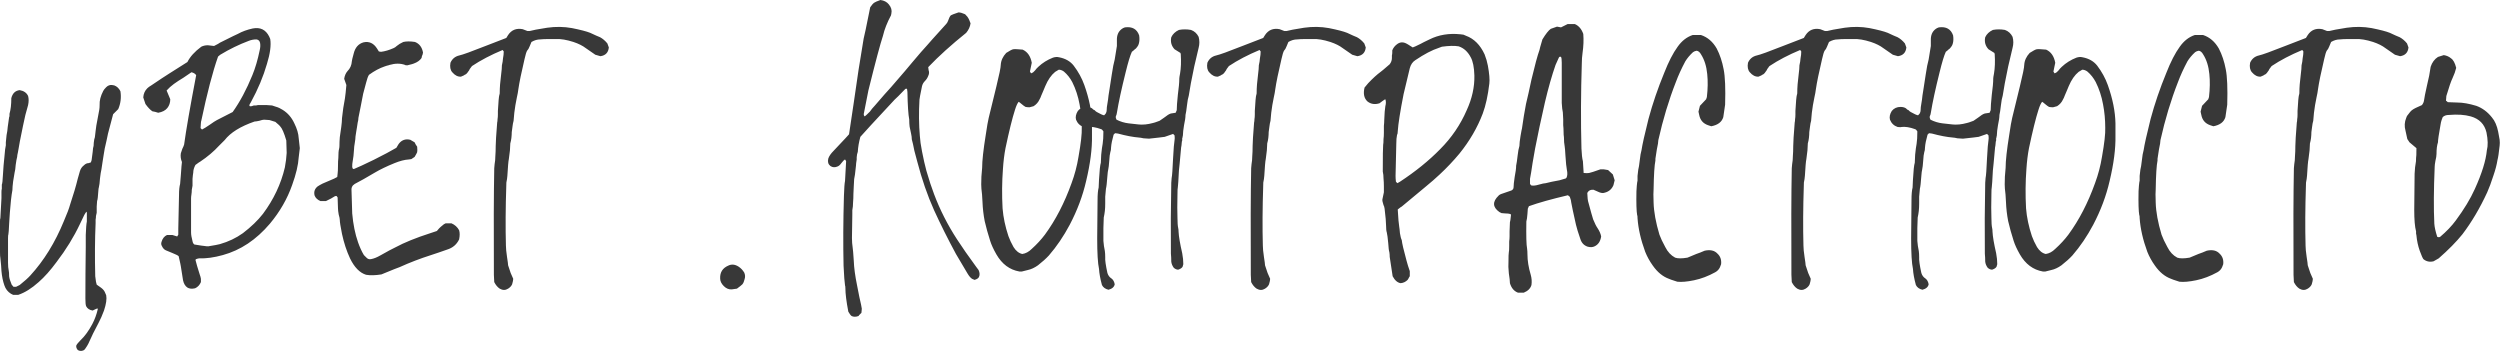 <?xml version="1.0" encoding="UTF-8"?> <svg xmlns="http://www.w3.org/2000/svg" width="1097" height="155" viewBox="0 0 1097 155" fill="none"> <path d="M52.842 40.032C53.269 42.807 52.948 45.422 51.881 47.878C51.561 48.198 50.813 48.945 49.639 50.119C49.426 50.76 48.678 53.589 47.397 58.606C47.184 59.46 46.97 60.474 46.757 61.648C46.543 62.716 46.276 63.89 45.956 65.171C45.743 66.346 45.583 67.306 45.476 68.054C45.369 68.694 45.209 69.708 44.995 71.096C44.782 72.484 44.622 73.551 44.515 74.299C44.301 75.153 44.088 76.487 43.874 78.302C43.768 80.01 43.608 81.291 43.394 82.145C43.287 82.251 43.181 83.105 43.074 84.707C42.967 86.308 42.86 87.322 42.754 87.749C42.647 87.963 42.593 88.176 42.593 88.39C42.593 88.603 42.54 89.35 42.433 90.631C42.433 91.806 42.433 92.713 42.433 93.353C42.327 93.674 42.22 94.154 42.113 94.795C42.113 95.328 42.06 95.862 41.953 96.396C41.953 96.93 41.953 97.41 41.953 97.837C41.633 105.096 41.579 112.889 41.793 121.215C41.9 121.963 42.006 122.763 42.113 123.617C42.113 123.617 42.22 124.044 42.433 124.898C44.035 125.966 44.995 126.713 45.316 127.14C45.743 127.567 46.17 128.368 46.597 129.542C46.917 131.143 46.597 133.385 45.636 136.267C44.889 138.296 44.088 140.11 43.234 141.712C42.7 142.779 41.9 144.327 40.832 146.355C39.871 148.383 39.178 149.878 38.751 150.839C38.43 151.479 38.003 152.173 37.469 152.92C37.149 153.454 36.722 153.774 36.188 153.881C35.441 154.095 34.747 153.988 34.107 153.561C33.573 152.92 33.36 152.28 33.466 151.639C33.68 151.106 34.32 150.305 35.388 149.237C37.203 147.529 38.911 145.181 40.512 142.192C41.579 140.164 42.38 137.975 42.914 135.627C42.914 135.627 42.86 135.52 42.754 135.306C42.54 135.413 42.166 135.573 41.633 135.787C41.206 136 40.886 136.16 40.672 136.267C39.284 136.054 38.324 135.413 37.79 134.346C37.576 133.812 37.469 132.691 37.469 130.983C37.469 124.044 37.523 116.518 37.63 108.405C37.63 106.377 37.63 104.616 37.63 103.121C37.736 100.132 37.897 98.157 38.11 97.197C38.11 96.876 38.11 95.595 38.11 93.353C38.11 93.353 38.057 93.193 37.95 92.873C37.736 93.087 37.416 93.567 36.989 94.314C36.669 94.955 36.028 96.289 35.068 98.317C32.399 103.975 28.983 109.526 24.82 114.97C22.151 118.6 19.535 121.536 16.973 123.777C13.878 126.553 10.889 128.421 8.006 129.382H5.765C5.124 129.062 4.804 128.901 4.804 128.901C3.416 128.047 2.455 126.82 1.922 125.219C1.281 123.404 0.854 121.322 0.641 118.974C0.641 118.547 0.587 117.693 0.48 116.412C0.374 115.024 0.267 113.956 0.16 113.209C0.053 112.782 1.19304e-07 111.928 1.19304e-07 110.647C1.19304e-07 107.978 1.19304e-07 103.441 1.19304e-07 97.036C1.19304e-07 96.289 0.053 95.862 0.16 95.755C0.16 95.222 0.32 92.286 0.641 86.948C0.641 86.628 0.641 86.201 0.641 85.667C0.641 85.134 0.641 84.653 0.641 84.226C0.641 83.692 0.694 83.212 0.801 82.785C0.801 81.824 0.801 81.237 0.801 81.024C1.014 80.597 1.174 79.209 1.281 76.861C1.495 73.445 1.655 71.363 1.761 70.616C1.761 70.616 1.815 70.082 1.922 69.014C2.135 66.239 2.349 64.477 2.562 63.73C2.562 63.623 2.562 63.196 2.562 62.449C2.776 59.887 2.989 58.233 3.203 57.485C3.203 57.058 3.469 55.03 4.003 51.4C4.11 51.294 4.163 51.08 4.163 50.76C4.163 50.44 4.163 50.173 4.163 49.959C4.697 48.145 4.964 45.849 4.964 43.074C5.498 40.939 6.725 39.765 8.647 39.551C10.462 39.871 11.689 40.725 12.33 42.113C12.65 43.287 12.65 44.622 12.33 46.116C11.476 48.892 10.728 51.934 10.088 55.243C8.914 60.901 8.273 64.21 8.166 65.171C8.166 65.385 8.06 65.972 7.846 66.933C7.633 67.787 7.526 68.427 7.526 68.854C7.312 69.601 7.099 70.776 6.885 72.377C6.779 73.871 6.619 74.992 6.405 75.74C6.298 76.594 6.085 77.875 5.765 79.583C5.551 81.291 5.444 82.572 5.444 83.426C5.444 83.426 5.338 84.066 5.124 85.347C4.911 86.842 4.804 87.696 4.804 87.909C4.59 90.685 4.43 92.499 4.323 93.353C4.323 93.46 4.217 95.115 4.003 98.317C3.896 100.773 3.79 102.267 3.683 102.801C3.576 103.014 3.523 103.602 3.523 104.562C3.523 109.366 3.523 112.942 3.523 115.291C3.523 116.678 3.63 117.853 3.843 118.814C3.95 119.241 4.003 120.041 4.003 121.215C4.11 122.176 4.484 123.404 5.124 124.898C5.124 124.898 5.391 125.219 5.925 125.859C6.672 125.859 7.046 125.859 7.046 125.859C7.686 125.539 8.22 125.272 8.647 125.058C10.782 123.35 12.33 121.963 13.29 120.895C19.268 114.383 24.179 106.43 28.022 97.036C29.41 93.834 30.317 91.432 30.744 89.831C32.239 85.347 33.36 81.558 34.107 78.462C34.427 77.181 34.747 76.06 35.068 75.099C35.388 74.032 35.975 73.178 36.829 72.537C37.469 71.897 38.163 71.576 38.911 71.576C38.911 71.576 39.231 71.47 39.871 71.256C40.085 70.616 40.192 70.295 40.192 70.295C40.619 67.2 40.832 65.438 40.832 65.011C41.046 64.477 41.152 63.677 41.152 62.609C41.259 61.542 41.419 60.741 41.633 60.207C41.739 59.567 41.846 58.66 41.953 57.485C42.166 56.204 42.273 55.404 42.273 55.083C42.273 55.083 42.7 52.788 43.554 48.198C43.661 47.557 43.714 46.864 43.714 46.116C43.608 44.195 44.141 42.113 45.316 39.871C45.529 39.444 45.956 38.911 46.597 38.27C47.344 37.523 48.198 37.203 49.159 37.309C49.159 37.309 49.479 37.363 50.119 37.469C51.294 37.897 52.201 38.751 52.842 40.032ZM131.076 60.688C131.076 60.901 131.236 62.342 131.556 65.011C131.236 67.466 131.076 68.801 131.076 69.014C130.862 72.43 129.901 76.487 128.193 81.184C126.058 87.269 122.802 92.927 118.426 98.157C112.448 105.203 105.562 109.793 97.769 111.928C93.926 112.996 90.457 113.476 87.361 113.369C87.148 113.369 86.721 113.476 86.08 113.689C86.08 113.689 85.974 113.796 85.76 114.01C86.08 115.397 86.721 117.586 87.681 120.575C87.895 121.109 88.055 121.696 88.162 122.336C88.162 122.443 88.162 122.923 88.162 123.777C87.628 125.058 86.774 125.966 85.6 126.5C84.212 126.82 83.091 126.713 82.237 126.179C81.276 125.539 80.636 124.471 80.316 122.977C79.675 119.134 79.355 117.105 79.355 116.892C79.355 116.678 79.035 115.184 78.394 112.408C78.074 112.088 77.113 111.608 75.512 110.967C74.124 110.434 73.217 110.06 72.79 109.846C72.043 109.526 71.455 108.886 71.028 107.925C70.708 107.391 70.655 106.804 70.868 106.164C71.295 104.669 72.096 103.655 73.27 103.121C74.765 103.121 75.565 103.121 75.672 103.121C75.779 103.121 76.473 103.335 77.754 103.762C78.074 103.228 78.234 102.961 78.234 102.961C78.234 102.854 78.234 102 78.234 100.399C78.448 92.073 78.554 87.109 78.554 85.507C78.554 83.479 78.714 81.878 79.035 80.704C79.035 80.49 79.141 79.209 79.355 76.861C79.569 73.658 79.729 71.737 79.835 71.096C79.302 69.815 79.141 68.534 79.355 67.253C79.462 66.826 79.675 66.185 79.996 65.331C80.422 64.477 80.689 63.837 80.796 63.41C81.65 57.112 83.412 46.97 86.08 32.986C85.653 32.346 84.959 31.918 83.999 31.705C83.251 32.239 82.077 33.039 80.476 34.107C78.875 35.068 77.487 35.975 76.313 36.829C75.138 37.683 74.071 38.644 73.11 39.711C73.11 39.711 73.644 40.992 74.711 43.554C74.711 45.049 74.284 46.33 73.43 47.397C72.576 48.465 71.242 49.159 69.427 49.479C68.466 49.159 67.612 48.945 66.865 48.838C65.904 48.198 64.89 47.13 63.823 45.636C63.716 45.316 63.556 44.835 63.342 44.195C63.129 43.447 62.969 42.967 62.862 42.754C62.969 41.152 63.556 39.818 64.623 38.751C65.05 38.324 65.638 37.897 66.385 37.469C70.014 35.014 72.683 33.253 74.391 32.185C74.818 31.865 77.433 30.21 82.237 27.221C83.412 24.873 85.44 22.631 88.322 20.496C89.176 20.069 90.137 19.856 91.204 19.856C91.311 19.856 92.218 19.962 93.926 20.176C95.421 19.429 96.275 18.948 96.488 18.735C101.612 16.173 104.228 14.892 104.335 14.892C106.256 13.824 108.445 13.024 110.9 12.49C114.209 11.849 116.611 13.024 118.105 16.013C118.105 16.013 118.266 16.386 118.586 17.134C119.013 19.909 118.532 23.538 117.145 28.022C115.543 33.573 113.195 39.178 110.099 44.835C109.565 45.583 109.352 46.116 109.459 46.437C109.565 46.65 109.886 46.703 110.419 46.597C110.953 46.383 111.273 46.276 111.38 46.276C111.594 46.276 111.914 46.276 112.341 46.276C112.768 46.17 113.035 46.116 113.142 46.116C113.889 46.116 114.636 46.116 115.383 46.116C115.917 46.116 116.504 46.116 117.145 46.116C117.251 46.116 117.999 46.17 119.386 46.276C119.6 46.383 120.08 46.543 120.828 46.757C121.575 46.97 122.162 47.184 122.589 47.397C123.55 47.931 124.03 48.198 124.03 48.198C126.272 49.586 127.98 51.561 129.154 54.123C130.328 56.471 130.969 58.66 131.076 60.688ZM88.322 53.002C88.215 53.108 88.109 54.176 88.002 56.204C88.215 56.418 88.429 56.631 88.642 56.845C89.496 56.418 90.617 55.724 92.005 54.763C93.499 53.696 94.567 53.002 95.207 52.681C95.634 52.468 97.93 51.294 102.093 49.159C105.295 44.675 108.178 39.284 110.74 32.986C112.021 29.89 113.088 26.261 113.942 22.097C114.262 20.816 114.316 19.695 114.102 18.735C113.889 17.881 113.355 17.4 112.501 17.294C111.327 17.294 110.206 17.507 109.138 17.934C104.868 19.535 100.705 21.564 96.649 24.019C96.649 24.019 96.328 24.286 95.688 24.82C93.339 31.438 90.884 40.832 88.322 53.002ZM124.991 73.498C125.418 71.256 125.685 69.121 125.791 67.093C125.791 66.879 125.738 65.064 125.631 61.648C124.671 58.339 123.763 56.258 122.909 55.404C122.909 55.297 122.215 54.656 120.828 53.482C119.226 52.948 118.372 52.681 118.266 52.681C117.091 52.575 116.291 52.521 115.864 52.521C115.437 52.521 114.743 52.681 113.782 53.002C112.821 53.215 112.127 53.322 111.7 53.322C105.509 55.457 101.132 58.179 98.57 61.488C98.463 61.595 97.663 62.396 96.168 63.89C93.82 66.452 91.044 68.801 87.842 70.936C87.735 70.936 87.041 71.416 85.76 72.377C85.12 73.551 84.799 74.672 84.799 75.74C84.692 76.273 84.586 77.181 84.479 78.462C84.479 79.743 84.479 80.757 84.479 81.504C84.372 81.931 84.266 82.518 84.159 83.266C84.159 84.013 84.105 84.707 83.999 85.347C83.892 85.988 83.838 86.575 83.838 87.109C83.838 87.215 83.838 92.179 83.838 102C83.838 102.961 84.052 104.242 84.479 105.843C84.586 106.484 84.853 106.964 85.28 107.284C87.842 107.711 89.283 107.925 89.603 107.925C90.243 108.032 90.831 108.085 91.364 108.085C94.033 107.658 95.741 107.338 96.488 107.124C100.225 106.057 103.587 104.456 106.576 102.321C110.206 99.545 113.142 96.716 115.383 93.834C120.08 87.536 123.283 80.757 124.991 73.498ZM201.467 101.04C201.788 102.107 201.788 103.441 201.467 105.043C200.4 107.284 198.638 108.779 196.183 109.526C195.329 109.846 194.102 110.273 192.5 110.807C190.899 111.341 189.778 111.715 189.138 111.928C184.441 113.423 179.85 115.184 175.367 117.212C174.94 117.319 172.271 118.387 167.36 120.415C164.692 120.842 162.45 120.895 160.635 120.575C157.86 119.721 155.511 117.319 153.59 113.369C152.095 110.167 150.921 106.591 150.067 102.641C149.426 99.438 149.106 97.41 149.106 96.556C149.106 96.022 148.946 95.222 148.626 94.154C148.412 92.98 148.305 92.073 148.305 91.432C148.305 90.471 148.252 88.87 148.145 86.628C148.145 86.628 147.985 86.415 147.665 85.988C147.345 85.988 147.078 86.041 146.864 86.148C146.651 86.254 146.384 86.415 146.064 86.628C145.743 86.842 145.477 87.002 145.263 87.109C145.263 87.109 144.516 87.482 143.021 88.229H140.619C139.338 87.696 138.484 86.895 138.057 85.828C137.63 84.226 138.057 82.892 139.338 81.824C139.979 81.397 140.726 80.97 141.58 80.543C142.114 80.33 142.861 80.01 143.822 79.583C144.889 79.156 145.637 78.835 146.064 78.622C146.17 78.622 146.811 78.302 147.985 77.661C148.092 76.807 148.145 76.327 148.145 76.22C148.252 75.473 148.305 74.352 148.305 72.857C148.305 71.256 148.359 70.082 148.466 69.335C148.466 67.413 148.572 66.079 148.786 65.331C148.893 64.904 148.946 64.477 148.946 64.05C148.946 62.876 148.999 61.595 149.106 60.207C149.32 58.82 149.533 57.325 149.747 55.724C149.96 54.123 150.067 52.842 150.067 51.881C150.387 48.785 150.814 45.903 151.348 43.234C151.561 41.846 151.775 39.871 151.988 37.309C151.455 35.815 151.134 34.907 151.028 34.587C151.241 33.2 151.721 32.079 152.469 31.225C153.643 30.05 154.283 28.609 154.39 26.901C154.39 26.581 154.657 25.46 155.191 23.538C155.831 20.87 157.273 19.215 159.514 18.575C161.97 18.041 163.944 18.948 165.439 21.297C165.439 21.297 165.706 21.724 166.24 22.578C166.88 22.684 167.2 22.738 167.2 22.738C168.908 22.524 170.723 21.991 172.645 21.137C173.178 20.923 173.659 20.603 174.086 20.176C174.833 19.535 175.794 18.948 176.968 18.415C178.356 18.094 180.064 18.094 182.092 18.415C184.014 19.162 185.188 20.71 185.615 23.058C185.615 23.272 185.561 23.538 185.455 23.859C185.348 24.072 185.241 24.339 185.134 24.659C185.028 24.98 184.974 25.247 184.974 25.46C184.227 26.527 183.106 27.328 181.612 27.862C181.505 27.969 180.544 28.236 178.729 28.663C178.089 28.663 177.769 28.609 177.769 28.502C175.74 27.755 173.445 27.755 170.883 28.502C170.67 28.609 170.296 28.716 169.762 28.823C169.335 28.929 169.015 29.036 168.802 29.143C166.56 29.89 164.265 31.118 161.916 32.826C161.489 33.466 161.062 34.641 160.635 36.349C160.208 37.843 159.781 39.444 159.354 41.152C159.034 42.86 158.66 44.782 158.233 46.917C157.806 48.945 157.486 50.546 157.273 51.721C157.273 52.361 157.166 53.055 156.952 53.802C156.846 54.55 156.739 55.243 156.632 55.884C156.525 56.418 156.419 57.058 156.312 57.806C156.205 58.553 156.098 59.247 155.992 59.887C155.992 60.528 155.885 61.488 155.671 62.769C155.458 63.944 155.351 64.851 155.351 65.492C155.244 67.52 155.031 69.388 154.711 71.096C154.604 71.523 154.55 72.27 154.55 73.338C154.55 73.338 154.657 73.605 154.871 74.138C155.191 74.138 155.351 74.138 155.351 74.138C156.952 73.498 159.835 72.163 163.998 70.135C168.268 68 171.577 66.239 173.926 64.851C174.459 63.997 174.78 63.463 174.886 63.25C175.954 61.755 177.342 61.061 179.05 61.168C179.05 61.168 179.37 61.221 180.01 61.328C180.117 61.435 180.758 61.809 181.932 62.449C182.039 62.663 182.199 62.983 182.412 63.41C182.733 63.837 182.946 64.157 183.053 64.371C183.16 65.545 183.16 66.346 183.053 66.772C182.946 67.093 182.572 67.787 181.932 68.854C181.612 69.068 181.131 69.388 180.491 69.815C179.744 69.922 179.37 69.975 179.37 69.975C177.555 70.082 175.474 70.616 173.125 71.576C169.709 72.964 166.827 74.352 164.478 75.74C163.304 76.38 161.649 77.341 159.514 78.622C157.379 79.796 156.098 80.49 155.671 80.704C155.671 80.704 155.404 80.917 154.871 81.344C154.444 81.878 154.23 82.465 154.23 83.105C154.444 89.51 154.55 93.033 154.55 93.674C154.977 98.478 155.831 102.694 157.112 106.324C157.86 108.459 158.714 110.327 159.674 111.928C159.995 112.248 160.315 112.569 160.635 112.889C161.276 113.636 162.023 113.903 162.877 113.689C164.051 113.476 165.386 112.942 166.88 112.088C170.083 110.273 172.271 109.099 173.445 108.565C177.395 106.43 182.519 104.349 188.817 102.321C188.924 102.321 189.885 102 191.7 101.36C191.913 101.146 192.233 100.773 192.66 100.239C193.194 99.705 193.674 99.278 194.102 98.958C194.529 98.531 195.009 98.211 195.543 97.997H198.105C199.599 98.638 200.72 99.652 201.467 101.04ZM266.513 19.055C266.727 19.695 266.94 20.283 267.154 20.816C266.94 23.058 265.713 24.339 263.471 24.659C263.044 24.553 262.297 24.339 261.229 24.019C258.667 22.204 257.28 21.243 257.066 21.137C255.678 20.069 253.864 19.162 251.622 18.415C248.633 17.454 246.071 17.027 243.936 17.134C243.936 17.134 242.975 17.134 241.053 17.134C239.239 17.134 237.904 17.187 237.05 17.294C235.769 17.294 234.488 17.667 233.207 18.415C233.101 18.735 232.834 19.375 232.407 20.336C232.086 21.19 231.713 21.831 231.286 22.258C230.966 22.791 230.592 24.019 230.165 25.94C228.777 31.812 227.87 36.242 227.443 39.231C227.336 40.192 227.122 41.366 226.802 42.754C226.589 44.035 226.375 45.156 226.162 46.116C226.055 47.077 225.895 48.198 225.681 49.479C225.575 50.76 225.468 51.934 225.361 53.002C225.148 53.749 224.987 54.603 224.881 55.564C224.774 56.418 224.667 57.218 224.56 57.966C224.56 58.713 224.507 59.567 224.4 60.528C224.294 61.382 224.133 62.182 223.92 62.929C223.92 63.036 223.867 64.05 223.76 65.972C223.546 67.893 223.386 69.174 223.279 69.815C223.173 70.242 223.066 71.096 222.959 72.377C222.746 76.327 222.532 78.675 222.319 79.422C222.212 79.636 222.159 80.33 222.159 81.504C221.838 91.219 221.785 99.972 221.998 107.765C221.998 108.939 222.159 110.594 222.479 112.729C222.799 114.757 222.959 115.985 222.959 116.412C223.066 116.839 223.44 117.959 224.08 119.774C224.08 119.881 224.454 120.735 225.201 122.336C225.201 122.87 225.041 123.671 224.721 124.738C224.4 125.485 223.813 126.126 222.959 126.66C221.785 127.407 220.557 127.407 219.276 126.66C218.316 126.019 217.515 125.058 216.874 123.777C216.768 121.749 216.714 120.682 216.714 120.575C216.608 100.506 216.661 84.92 216.874 73.818C216.981 72.751 217.035 72.163 217.035 72.057C217.248 70.882 217.355 69.708 217.355 68.534C217.462 67.253 217.515 65.758 217.515 64.05C217.622 62.342 217.675 61.115 217.675 60.367C217.889 57.058 218.049 54.87 218.155 53.802C218.262 53.375 218.316 52.895 218.316 52.361C218.422 51.721 218.476 51.027 218.476 50.28C218.476 49.532 218.476 48.999 218.476 48.678C218.689 44.728 218.903 42.38 219.116 41.633C219.223 41.419 219.276 41.152 219.276 40.832C219.276 39.658 219.33 38.377 219.436 36.989C219.543 35.601 219.703 34.107 219.917 32.506C220.13 30.904 220.237 29.623 220.237 28.663C220.344 28.236 220.451 27.702 220.557 27.061C220.664 26.421 220.717 25.94 220.717 25.62C220.931 24.553 221.038 23.538 221.038 22.578C221.038 22.578 220.878 22.364 220.557 21.937C215.433 24.072 210.95 26.421 207.107 28.983C206.893 29.196 206.733 29.41 206.626 29.623C206.52 29.837 206.359 30.05 206.146 30.264C206.039 30.477 205.932 30.691 205.826 30.904C205.719 31.118 205.559 31.331 205.345 31.545C205.239 31.758 205.025 32.025 204.705 32.346C204.491 32.559 204.224 32.719 203.904 32.826C203.904 32.933 203.37 33.2 202.303 33.627C200.915 33.733 199.634 33.093 198.46 31.705C197.606 30.744 197.339 29.356 197.659 27.542C198.407 25.834 199.688 24.766 201.502 24.339C202.997 24.019 206.84 22.631 213.031 20.176C213.352 20.069 216.394 18.895 222.159 16.653C222.692 15.799 222.959 15.372 222.959 15.372C224.454 13.13 226.589 12.276 229.364 12.81C229.471 12.81 230.165 13.077 231.446 13.611C231.98 13.611 232.3 13.611 232.407 13.611C233.474 13.29 236.036 12.81 240.093 12.17C243.829 11.636 247.458 11.689 250.981 12.33C254.718 13.077 257.386 13.771 258.988 14.411C261.016 15.372 262.457 16.013 263.311 16.333C264.485 16.973 265.553 17.881 266.513 19.055ZM326.571 119.614C326.998 120.575 327.051 121.536 326.731 122.496C326.517 123.457 326.197 124.204 325.77 124.738C325.343 125.165 324.542 125.806 323.368 126.66C321.98 126.873 321.233 126.98 321.126 126.98C319.845 127.087 318.671 126.606 317.604 125.539C316.536 124.471 316.002 123.35 316.002 122.176C315.896 119.507 317.07 117.639 319.525 116.572C321.02 115.824 322.568 115.985 324.169 117.052C325.13 117.693 325.93 118.547 326.571 119.614ZM429.403 118.493C429.937 119.668 429.99 120.682 429.563 121.536C429.35 122.069 428.709 122.496 427.642 122.817C427.001 122.496 426.627 122.336 426.521 122.336C425.88 121.909 425.24 121.162 424.599 120.095C421.824 115.397 420.116 112.515 419.475 111.448C415.952 104.936 412.75 98.531 409.868 92.233C406.985 85.828 404.53 78.729 402.502 70.936C402.181 69.868 401.754 68.267 401.221 66.132C400.794 63.89 400.42 62.236 400.1 61.168C400.1 60.421 399.993 59.567 399.78 58.606C399.566 57.539 399.353 56.525 399.139 55.564C399.032 54.603 398.979 53.749 398.979 53.002C398.979 52.788 398.979 52.628 398.979 52.521C398.552 50.28 398.285 46.223 398.178 40.352C398.178 40.245 398.125 39.818 398.018 39.071C397.805 38.857 397.538 38.857 397.218 39.071C394.656 41.739 393.108 43.287 392.574 43.714C388.838 47.771 385.368 51.507 382.166 54.923C381.952 55.137 380.404 56.845 377.522 60.047C376.882 62.396 376.508 64.584 376.401 66.612C376.294 66.933 376.188 67.306 376.081 67.733C376.081 68.054 376.028 68.481 375.921 69.014C375.921 69.441 375.921 69.762 375.921 69.975C375.707 71.256 375.601 72.163 375.601 72.697C375.28 75.9 375.013 77.875 374.8 78.622C374.8 78.729 374.747 79.743 374.64 81.664C374.64 82.412 374.586 83.532 374.48 85.027C374.48 86.415 374.426 87.696 374.32 88.87C374.32 90.044 374.213 91.165 373.999 92.233C373.999 92.339 373.999 92.927 373.999 93.994C373.893 99.438 373.839 102.908 373.839 104.402C373.839 105.897 373.946 107.338 374.159 108.726C374.266 109.259 374.426 111.181 374.64 114.49C374.747 117.479 375.227 121.055 376.081 125.219C376.828 129.168 377.415 131.997 377.842 133.705C377.949 134.132 378.056 134.719 378.163 135.467C378.163 135.573 378.109 136.16 378.002 137.228C377.896 137.441 377.736 137.602 377.522 137.708C377.415 137.922 377.255 138.082 377.042 138.189C376.935 138.402 376.828 138.562 376.721 138.669C375.547 139.096 374.533 139.096 373.679 138.669C373.252 138.349 372.772 137.708 372.238 136.748C371.384 132.264 370.957 128.848 370.957 126.5C370.957 125.859 370.904 125.432 370.797 125.219C370.583 123.938 370.37 121.055 370.156 116.572C369.943 107.178 369.996 96.983 370.316 85.988C370.423 82.572 370.583 80.383 370.797 79.422C371.01 74.939 371.17 72.057 371.277 70.776C371.277 70.669 371.117 70.402 370.797 69.975C370.37 70.189 369.836 70.722 369.196 71.576C368.662 72.324 368.128 72.804 367.594 73.017C366.42 73.551 365.353 73.498 364.392 72.857C363.431 72.11 363.111 71.043 363.431 69.655C363.751 68.587 364.552 67.413 365.833 66.132C368.181 63.677 369.889 61.862 370.957 60.688C370.957 60.688 371.491 60.101 372.558 58.926C373.839 50.173 374.533 45.529 374.64 44.995C375.601 38.377 376.294 33.627 376.721 30.744C377.575 25.3 378.323 20.71 378.963 16.973C379.177 16.333 380.137 11.743 381.845 3.203C382.593 2.135 383.127 1.495 383.447 1.281C383.874 0.961 384.835 0.534 386.329 -1.90885e-06C387.93 0.214 389.158 0.854 390.012 1.922C391.079 3.203 391.453 4.537 391.133 5.925C391.026 6.458 390.973 6.725 390.973 6.725C389.265 9.928 388.09 12.917 387.45 15.692C386.276 19.215 384.141 27.221 381.045 39.711C380.831 40.672 380.191 43.928 379.123 49.479C378.91 50.226 379.017 50.76 379.444 51.08C379.764 50.867 380.511 50.173 381.685 48.999C381.899 48.678 382.219 48.251 382.646 47.718C383.18 47.077 383.607 46.597 383.927 46.276C384.568 45.529 385.955 43.928 388.09 41.473C390.332 39.017 391.987 37.149 393.054 35.868C394.015 34.801 395.349 33.253 397.057 31.225C398.765 29.196 399.886 27.862 400.42 27.221C403.196 23.912 405.331 21.457 406.825 19.856C407.145 19.429 409.921 16.333 415.152 10.568C415.472 10.248 415.739 9.821 415.952 9.287C416.166 8.647 416.379 8.113 416.593 7.686C416.806 7.259 417.02 6.939 417.233 6.725C417.554 6.512 418.674 6.085 420.596 5.444C421.343 5.444 422.304 5.711 423.478 6.245C424.332 7.099 424.813 7.686 424.919 8.006C425.133 8.327 425.453 9.074 425.88 10.248C425.667 11.743 425.026 13.13 423.959 14.411C417.447 19.642 411.896 24.659 407.306 29.463C407.412 30.317 407.466 30.744 407.466 30.744C407.786 31.598 407.733 32.452 407.306 33.306C406.985 34.16 406.505 34.907 405.864 35.548C405.224 36.188 404.797 36.936 404.583 37.79C403.836 41.419 403.463 43.394 403.463 43.714C403.142 49.372 403.196 54.656 403.623 59.567C403.729 61.488 404.05 63.783 404.583 66.452C405.224 69.762 405.864 72.591 406.505 74.939C407.679 78.996 408.8 82.412 409.868 85.187C412.43 92.019 415.792 98.638 419.955 105.043C422.091 108.352 424.919 112.408 428.442 117.212C428.549 117.319 428.869 117.746 429.403 118.493ZM479.161 54.123C479.161 54.656 479.161 55.243 479.161 55.884C479.161 56.525 479.161 57.165 479.161 57.806C479.161 58.446 479.161 59.033 479.161 59.567C479.268 65.225 478.414 71.843 476.599 79.422C475.104 85.934 472.702 92.339 469.393 98.638C466.724 103.655 463.682 108.138 460.266 112.088C458.985 113.476 457.384 114.917 455.462 116.412C453.968 117.479 452.473 118.173 450.979 118.493C450.872 118.493 450.018 118.707 448.417 119.134C447.669 119.134 447.296 119.134 447.296 119.134C443.026 118.387 439.663 115.878 437.208 111.608C435.927 109.366 435.019 107.391 434.486 105.683C433.525 102.694 432.724 99.812 432.084 97.036C431.55 94.261 431.23 91.485 431.123 88.71C431.016 86.254 430.856 84.28 430.643 82.785C430.536 82.038 430.536 80.276 430.643 77.501C430.643 77.074 430.696 76.433 430.803 75.579C430.91 74.725 430.963 74.085 430.963 73.658C430.963 70.562 431.497 65.705 432.564 59.087C433.098 55.457 433.525 53.002 433.845 51.721C434.059 50.76 435.18 46.17 437.208 37.95C438.489 32.719 439.129 29.57 439.129 28.502C439.236 26.581 440.037 24.82 441.531 23.218C443.026 22.258 444.04 21.724 444.574 21.617C445.214 21.51 446.602 21.564 448.737 21.777C450.872 22.738 452.206 24.659 452.74 27.542C452.313 29.677 452.046 30.958 451.939 31.385C452.046 31.598 452.206 31.865 452.42 32.185C452.74 32.079 453.06 31.918 453.381 31.705C453.701 31.385 453.968 31.118 454.181 30.904C454.395 30.691 454.608 30.424 454.822 30.104C455.142 29.783 455.409 29.517 455.622 29.303C457.437 27.595 459.572 26.261 462.027 25.3C462.988 24.98 463.895 24.926 464.749 25.14C467.525 25.674 469.66 26.901 471.155 28.823C473.183 31.491 474.731 34.32 475.798 37.309C477.933 43.287 479.054 48.892 479.161 54.123ZM473.236 68.854C474.304 62.876 474.784 58.606 474.677 56.044C474.677 52.521 474.357 49.105 473.717 45.796C473.076 42.273 472.009 39.017 470.514 36.028C469.553 34.214 468.326 32.666 466.831 31.385C466.084 30.851 465.337 30.584 464.589 30.584C463.522 31.225 462.988 31.545 462.988 31.545C461.28 32.933 459.839 35.014 458.665 37.79C458.451 38.324 458.184 38.964 457.864 39.711C457.544 40.459 457.224 41.206 456.903 41.953C456.69 42.593 456.423 43.181 456.103 43.714C455.569 44.889 454.715 45.849 453.541 46.597C453.22 46.703 452.633 46.864 451.779 47.077C451.139 47.077 450.552 47.024 450.018 46.917C449.591 46.703 449.004 46.276 448.257 45.636C447.509 44.995 447.082 44.675 446.975 44.675C446.442 45.316 445.908 46.49 445.374 48.198C444.2 51.828 442.812 57.432 441.211 65.011C440.677 67.787 440.304 70.829 440.09 74.138C439.663 79.796 439.61 85.561 439.93 91.432C440.25 95.382 441.104 99.438 442.492 103.602C443.026 105.096 443.773 106.697 444.734 108.405C445.801 110.113 447.082 111.127 448.577 111.448C450.071 111.234 451.459 110.487 452.74 109.206C454.982 107.178 456.903 105.096 458.505 102.961C463.202 96.556 467.098 89.03 470.194 80.383C471.582 76.647 472.596 72.804 473.236 68.854ZM525.964 16.173C526.391 17.774 526.391 19.375 525.964 20.977C525.857 21.297 525.217 24.019 524.042 29.143C522.868 34.694 522.068 38.964 521.641 41.953C521.32 42.914 521.053 44.355 520.84 46.276C520.626 48.198 520.413 49.586 520.199 50.44C520.199 51.507 519.986 53.002 519.559 54.923C519.239 56.845 519.078 58.233 519.078 59.087C519.078 59.407 519.025 59.727 518.918 60.047C518.918 60.261 518.865 60.474 518.758 60.688C518.758 60.901 518.758 61.168 518.758 61.488C518.758 61.702 518.705 61.915 518.598 62.129C518.491 63.517 518.385 64.371 518.278 64.691C517.958 68.534 517.744 70.882 517.637 71.737C517.637 71.843 517.531 72.857 517.317 74.779C517.104 79.049 516.943 81.504 516.837 82.145C516.73 82.572 516.677 83.586 516.677 85.187C516.57 89.564 516.57 93.033 516.677 95.595C516.677 97.624 516.783 99.118 516.997 100.079C517.104 100.506 517.157 101.04 517.157 101.68C517.264 103.815 517.797 106.964 518.758 111.127C519.078 112.835 519.239 114.437 519.239 115.931C519.239 115.931 519.132 116.305 518.918 117.052C518.598 117.586 517.958 118.013 516.997 118.333C516.356 118.333 515.716 118.066 515.075 117.532C514.435 116.678 514.061 115.771 513.954 114.81C513.954 113.529 513.901 112.355 513.794 111.288C513.688 101.04 513.741 90.685 513.954 80.223C514.061 79.049 514.115 78.355 514.115 78.141C514.328 77.181 514.542 74.245 514.755 69.335C514.969 65.278 515.182 62.663 515.396 61.488C515.502 61.061 515.502 60.367 515.396 59.407C515.396 59.407 515.182 59.193 514.755 58.766C513.261 59.3 512.033 59.727 511.072 60.047C509.578 60.261 508.724 60.367 508.51 60.367C505.735 60.688 504.294 60.848 504.187 60.848C503.653 60.848 502.852 60.794 501.785 60.688C500.824 60.474 500.184 60.367 499.863 60.367C497.195 60.154 494.099 59.567 490.576 58.606C490.469 58.606 490.042 58.553 489.295 58.446C488.868 58.873 488.655 59.087 488.655 59.087C488.014 61.328 487.64 63.196 487.534 64.691C487.534 65.545 487.427 66.239 487.213 66.772C487 67.52 486.84 68.801 486.733 70.616C486.626 72.324 486.466 73.658 486.253 74.619C486.146 74.939 486.039 75.793 485.932 77.181C485.719 80.17 485.505 82.038 485.292 82.785C485.292 82.892 485.185 84.066 484.972 86.308C484.972 86.948 484.972 87.909 484.972 89.19C484.972 90.471 484.918 91.592 484.812 92.553C484.705 93.514 484.545 94.474 484.331 95.435C484.331 96.289 484.278 97.837 484.171 100.079C484.171 102.214 484.171 104.082 484.171 105.683C484.278 107.178 484.491 108.672 484.812 110.167C484.918 110.914 484.972 111.821 484.972 112.889C484.865 114.063 485.185 116.358 485.932 119.774C486.253 120.842 486.84 121.642 487.694 122.176C488.441 122.71 488.921 123.564 489.135 124.738C488.921 125.912 488.014 126.713 486.413 127.14C485.025 126.82 484.064 126.126 483.531 125.058C482.783 122.283 482.356 119.934 482.25 118.013C481.716 115.558 481.449 111.074 481.449 104.562C481.449 101.467 481.502 95.915 481.609 87.909C481.609 85.347 481.769 83.479 482.089 82.305C482.089 82.091 482.143 80.917 482.25 78.782C482.463 74.832 482.73 72.377 483.05 71.416C483.05 71.309 483.104 70.135 483.21 67.893C483.424 65.758 483.637 64.157 483.851 63.09C484.064 61.809 484.171 59.994 484.171 57.645C483.851 57.112 483.531 56.791 483.21 56.685C480.862 55.831 478.833 55.51 477.125 55.724C477.125 55.831 476.592 55.831 475.524 55.724C473.923 55.19 472.802 54.123 472.162 52.521C471.841 51.347 472.108 50.066 472.962 48.678C473.923 47.504 475.204 46.917 476.805 46.917C477.766 46.917 478.567 47.13 479.207 47.557C479.314 47.664 479.474 47.824 479.687 48.038C479.901 48.145 480.114 48.251 480.328 48.358C480.435 48.465 480.595 48.625 480.808 48.838C481.022 48.945 481.182 49.052 481.289 49.159C482.783 50.013 483.851 50.493 484.491 50.6C485.025 50.066 485.292 49.746 485.292 49.639C485.505 49.212 485.612 48.785 485.612 48.358C485.612 47.504 485.719 46.543 485.932 45.476C486.146 44.301 486.306 43.127 486.413 41.953C486.626 40.779 486.786 39.765 486.893 38.911C487.107 37.63 487.427 35.548 487.854 32.666C488.281 29.783 488.708 27.595 489.135 26.101C489.135 25.887 489.455 23.912 490.096 20.176C490.096 18.148 490.096 17.08 490.096 16.973C490.202 14.838 491.11 13.29 492.818 12.33C493.352 12.116 493.618 12.009 493.618 12.009C496.821 11.582 498.903 12.757 499.863 15.532C500.077 16.92 500.023 18.148 499.703 19.215C499.596 19.642 499.383 20.069 499.063 20.496C498.849 20.816 498.636 21.083 498.422 21.297C498.209 21.404 497.888 21.67 497.461 22.097C497.034 22.418 496.768 22.631 496.661 22.738C495.914 24.339 495.006 27.328 493.939 31.705C492.124 38.964 490.843 44.889 490.096 49.479C490.096 49.692 490.042 49.959 489.936 50.28C489.829 50.493 489.722 50.76 489.615 51.08C489.615 51.294 489.615 51.507 489.615 51.721C489.615 51.721 489.722 51.988 489.936 52.521C491.644 53.375 493.405 53.909 495.22 54.123C497.461 54.336 498.903 54.496 499.543 54.603C500.29 54.71 501.305 54.71 502.586 54.603C503.653 54.496 504.774 54.283 505.948 53.962C506.162 53.962 507.122 53.642 508.83 53.002C509.044 52.895 509.738 52.415 510.912 51.561C512.086 50.6 513.047 50.013 513.794 49.799C514.435 49.692 515.129 49.586 515.876 49.479C516.196 48.838 516.356 48.465 516.356 48.358C516.356 46.97 516.516 44.728 516.837 41.633C517.264 38.537 517.477 36.135 517.477 34.427C517.477 34.107 517.584 33.413 517.797 32.346C518.224 29.89 518.331 27.008 518.118 23.699C518.118 23.592 518.064 23.432 517.958 23.218C517.104 22.684 516.25 22.151 515.396 21.617C514.008 20.122 513.527 18.361 513.954 16.333C514.595 14.945 515.716 13.878 517.317 13.13C519.025 12.81 520.786 12.81 522.601 13.13C524.096 13.664 525.217 14.678 525.964 16.173ZM598.65 19.055C598.863 19.695 599.077 20.283 599.29 20.816C599.077 23.058 597.849 24.339 595.607 24.659C595.18 24.553 594.433 24.339 593.366 24.019C590.804 22.204 589.416 21.243 589.202 21.137C587.815 20.069 586 19.162 583.758 18.415C580.769 17.454 578.207 17.027 576.072 17.134C576.072 17.134 575.111 17.134 573.19 17.134C571.375 17.134 570.041 17.187 569.187 17.294C567.906 17.294 566.625 17.667 565.344 18.415C565.237 18.735 564.97 19.375 564.543 20.336C564.223 21.19 563.849 21.831 563.422 22.258C563.102 22.791 562.728 24.019 562.301 25.94C560.913 31.812 560.006 36.242 559.579 39.231C559.472 40.192 559.259 41.366 558.939 42.754C558.725 44.035 558.512 45.156 558.298 46.116C558.191 47.077 558.031 48.198 557.818 49.479C557.711 50.76 557.604 51.934 557.497 53.002C557.284 53.749 557.124 54.603 557.017 55.564C556.91 56.418 556.804 57.218 556.697 57.966C556.697 58.713 556.643 59.567 556.537 60.528C556.43 61.382 556.27 62.182 556.056 62.929C556.056 63.036 556.003 64.05 555.896 65.972C555.683 67.893 555.523 69.174 555.416 69.815C555.309 70.242 555.202 71.096 555.096 72.377C554.882 76.327 554.669 78.675 554.455 79.422C554.348 79.636 554.295 80.33 554.295 81.504C553.975 91.219 553.921 99.972 554.135 107.765C554.135 108.939 554.295 110.594 554.615 112.729C554.935 114.757 555.096 115.985 555.096 116.412C555.202 116.839 555.576 117.959 556.216 119.774C556.216 119.881 556.59 120.735 557.337 122.336C557.337 122.87 557.177 123.671 556.857 124.738C556.537 125.485 555.95 126.126 555.096 126.66C553.921 127.407 552.694 127.407 551.413 126.66C550.452 126.019 549.651 125.058 549.011 123.777C548.904 121.749 548.851 120.682 548.851 120.575C548.744 100.506 548.797 84.92 549.011 73.818C549.118 72.751 549.171 72.163 549.171 72.057C549.384 70.882 549.491 69.708 549.491 68.534C549.598 67.253 549.651 65.758 549.651 64.05C549.758 62.342 549.811 61.115 549.811 60.367C550.025 57.058 550.185 54.87 550.292 53.802C550.399 53.375 550.452 52.895 550.452 52.361C550.559 51.721 550.612 51.027 550.612 50.28C550.612 49.532 550.612 48.999 550.612 48.678C550.826 44.728 551.039 42.38 551.253 41.633C551.359 41.419 551.413 41.152 551.413 40.832C551.413 39.658 551.466 38.377 551.573 36.989C551.68 35.601 551.84 34.107 552.053 32.506C552.267 30.904 552.373 29.623 552.373 28.663C552.48 28.236 552.587 27.702 552.694 27.061C552.8 26.421 552.854 25.94 552.854 25.62C553.067 24.553 553.174 23.538 553.174 22.578C553.174 22.578 553.014 22.364 552.694 21.937C547.57 24.072 543.086 26.421 539.243 28.983C539.03 29.196 538.869 29.41 538.763 29.623C538.656 29.837 538.496 30.05 538.282 30.264C538.176 30.477 538.069 30.691 537.962 30.904C537.855 31.118 537.695 31.331 537.482 31.545C537.375 31.758 537.161 32.025 536.841 32.346C536.628 32.559 536.361 32.719 536.041 32.826C536.041 32.933 535.507 33.2 534.439 33.627C533.052 33.733 531.771 33.093 530.596 31.705C529.742 30.744 529.475 29.356 529.796 27.542C530.543 25.834 531.824 24.766 533.639 24.339C535.133 24.019 538.976 22.631 545.168 20.176C545.488 20.069 548.53 18.895 554.295 16.653C554.829 15.799 555.096 15.372 555.096 15.372C556.59 13.13 558.725 12.276 561.501 12.81C561.607 12.81 562.301 13.077 563.582 13.611C564.116 13.611 564.436 13.611 564.543 13.611C565.611 13.29 568.173 12.81 572.229 12.17C575.965 11.636 579.595 11.689 583.118 12.33C586.854 13.077 589.523 13.771 591.124 14.411C593.152 15.372 594.593 16.013 595.447 16.333C596.622 16.973 597.689 17.881 598.65 19.055ZM652.883 28.823C653.523 32.346 653.737 34.961 653.523 36.669C652.883 42.006 651.922 46.383 650.641 49.799C648.292 55.991 644.876 61.862 640.393 67.413C637.724 70.616 634.842 73.658 631.746 76.54C629.931 78.248 627.85 80.063 625.501 81.984C624.006 83.266 620.537 86.148 615.093 90.631C614.986 90.631 614.399 91.058 613.331 91.912C613.545 95.755 613.758 98.264 613.972 99.438C614.079 99.972 614.185 100.933 614.292 102.321C614.506 103.708 614.773 104.722 615.093 105.363C615.2 106.644 615.893 109.633 617.174 114.33C617.281 114.757 617.495 115.504 617.815 116.572C618.135 117.532 618.402 118.333 618.616 118.974C618.616 118.974 618.616 119.668 618.616 121.055C618.616 121.269 618.509 121.482 618.295 121.696C618.189 121.909 618.082 122.123 617.975 122.336C617.868 122.55 617.762 122.71 617.655 122.817C616.801 123.671 615.787 124.151 614.612 124.258C613.225 124.044 612.05 123.03 611.09 121.215C610.236 115.771 609.809 112.942 609.809 112.729C609.809 111.981 609.755 111.288 609.649 110.647C609.435 110.007 609.275 108.726 609.168 106.804C608.955 104.456 608.741 102.854 608.528 102C608.314 101.36 608.207 100.346 608.207 98.958C608.207 97.57 607.994 95.115 607.567 91.592C607.46 90.845 607.3 90.311 607.086 89.991C606.659 88.71 606.499 87.856 606.606 87.429C606.606 87.322 606.82 86.308 607.247 84.386C607.247 83.853 607.247 82.999 607.247 81.824C607.247 80.543 607.193 79.369 607.086 78.302C607.086 77.234 606.98 76.22 606.766 75.259C606.766 68.534 606.82 64.638 606.926 63.57C607.033 63.143 607.086 62.289 607.086 61.008C607.193 60.261 607.247 59.353 607.247 58.286C607.247 57.218 607.247 56.204 607.247 55.243C607.353 54.283 607.407 53.429 607.407 52.681C607.513 49.799 607.674 47.771 607.887 46.597C608.207 45.422 608.207 44.408 607.887 43.554C607.78 43.554 607.353 43.821 606.606 44.355C605.966 44.782 605.539 45.102 605.325 45.316C603.297 45.956 601.535 45.689 600.041 44.515C598.546 43.127 598.119 41.099 598.76 38.43C599.721 37.256 600.254 36.615 600.361 36.509C602.389 34.374 604.204 32.719 605.805 31.545C606.019 31.438 607.353 30.317 609.809 28.182C610.449 27.328 610.769 26.421 610.769 25.46C610.769 25.033 610.769 24.659 610.769 24.339C610.876 23.912 610.93 23.485 610.93 23.058C610.93 22.631 610.93 22.311 610.93 22.097C611.357 21.03 611.997 20.176 612.851 19.535C614.132 18.468 615.52 18.308 617.014 19.055C617.121 19.055 618.082 19.642 619.897 20.816C620.324 20.71 621.498 20.176 623.419 19.215C623.953 18.895 625.234 18.254 627.262 17.294C631.319 15.265 635.856 14.518 640.873 15.052C640.873 15.052 641.3 15.105 642.154 15.212C642.901 15.532 643.275 15.692 643.275 15.692C646.798 16.973 649.52 19.695 651.441 23.859C652.082 25.46 652.562 27.115 652.883 28.823ZM643.595 48.358C645.944 43.234 647.065 38.163 646.958 33.146C646.851 29.517 646.317 26.848 645.357 25.14C644.076 22.684 642.314 21.083 640.072 20.336C638.258 20.016 635.802 20.069 632.707 20.496C631.853 20.816 631.426 20.977 631.426 20.977C628.437 21.937 624.967 23.752 621.017 26.421C619.843 27.168 619.043 28.342 618.616 29.944C617.014 36.455 616.107 40.245 615.893 41.312C614.399 48.892 613.545 54.336 613.331 57.645C613.331 58.393 613.225 58.926 613.011 59.247C612.798 60.207 612.691 61.542 612.691 63.25C612.584 67.84 612.477 72.484 612.371 77.181C612.371 77.928 612.424 78.782 612.531 79.743C612.531 79.743 612.744 79.956 613.171 80.383C613.919 79.956 614.292 79.743 614.292 79.743C621.124 75.259 626.995 70.509 631.906 65.492C636.923 60.474 640.82 54.763 643.595 48.358ZM707.713 76.54C707.927 77.287 708.194 78.141 708.514 79.102C708.407 79.422 708.3 79.85 708.194 80.383C708.087 80.917 707.98 81.291 707.873 81.504C707.019 83.319 705.525 84.386 703.39 84.707C702.856 84.707 702.322 84.6 701.789 84.386C701.362 84.173 700.881 83.959 700.347 83.746C699.92 83.532 699.547 83.372 699.227 83.266C698.052 83.159 697.198 83.532 696.664 84.386C696.558 84.6 696.504 84.707 696.504 84.707C696.611 86.842 696.718 88.016 696.825 88.229C697.999 92.606 698.746 95.275 699.066 96.236C699.814 98.05 700.454 99.332 700.988 100.079C701.842 101.36 702.376 102.587 702.589 103.762C702.269 105.897 701.308 107.338 699.707 108.085C698.853 108.512 697.839 108.565 696.664 108.245C695.063 107.711 693.996 106.591 693.462 104.883C692.501 102.107 691.861 100.025 691.54 98.638C690.366 93.407 689.672 90.151 689.459 88.87C689.459 88.336 689.245 87.482 688.818 86.308C688.712 86.308 688.445 86.094 688.018 85.667C680.759 87.375 675.047 88.977 670.884 90.471C670.564 91.219 670.404 91.592 670.404 91.592C670.404 91.592 670.35 92.339 670.244 93.834C670.137 95.328 669.977 96.449 669.763 97.197C669.657 103.495 669.763 107.445 670.084 109.046C670.19 109.793 670.244 110.647 670.244 111.608C670.244 114.383 670.724 117.372 671.685 120.575C672.112 122.069 672.219 123.564 672.005 125.058C671.578 126.553 670.457 127.674 668.642 128.421H666.08C664.372 127.781 663.198 126.393 662.558 124.258C662.558 123.404 662.398 121.963 662.077 119.934C661.864 117.799 661.81 116.145 661.917 114.97C661.917 112.622 661.971 111.181 662.077 110.647C662.184 110.327 662.237 109.419 662.237 107.925C662.237 107.391 662.237 106.751 662.237 106.003C662.344 105.149 662.398 104.349 662.398 103.602C662.398 102.748 662.398 102.054 662.398 101.52C662.504 99.492 662.558 98.157 662.558 97.517C662.664 97.41 662.825 96.289 663.038 94.154C662.718 93.834 661.971 93.674 660.796 93.674C660.69 93.674 660.049 93.62 658.875 93.514C658.234 93.193 657.914 93.033 657.914 93.033C654.925 90.898 654.818 88.496 657.594 85.828C657.594 85.721 657.914 85.507 658.554 85.187C660.369 84.546 661.917 84.013 663.198 83.586C663.839 83.266 664.159 82.785 664.159 82.145C664.159 81.291 664.319 79.796 664.639 77.661C665.066 75.526 665.28 73.871 665.28 72.697C665.493 71.737 665.707 70.295 665.92 68.374C666.134 66.452 666.401 65.011 666.721 64.05C666.721 63.09 666.881 61.648 667.201 59.727C667.522 57.806 667.735 56.685 667.842 56.364C668.376 52.521 668.963 48.945 669.603 45.636C669.817 44.889 670.19 43.287 670.724 40.832C671.258 38.27 671.685 36.295 672.005 34.907C673.5 28.609 674.674 24.286 675.528 21.937C675.528 21.724 675.955 20.176 676.809 17.294C678.303 14.838 679.531 13.29 680.492 12.65C681.986 12.116 682.894 11.796 683.214 11.689C683.961 11.796 684.548 11.903 684.975 12.009C686.256 11.369 687.217 10.889 687.858 10.568H691.06C692.768 11.316 693.996 12.757 694.743 14.892C694.956 17.454 694.85 20.229 694.423 23.218C694.209 24.713 694.102 26.207 694.102 27.702C693.675 40.832 693.622 53.322 693.942 65.171C694.049 67.733 694.263 69.601 694.583 70.776C694.583 71.096 694.69 72.804 694.903 75.9C695.971 76.007 696.771 76.007 697.305 75.9C697.945 75.793 699.6 75.259 702.269 74.299C703.123 74.299 703.603 74.299 703.71 74.299C703.817 74.299 704.457 74.405 705.632 74.619C706.913 75.793 707.606 76.433 707.713 76.54ZM687.377 77.981C687.804 77.127 687.858 75.953 687.537 74.459C687.324 73.498 687.11 71.363 686.897 68.054C686.79 66.025 686.683 64.744 686.577 64.21C686.363 63.143 686.256 61.809 686.256 60.207C686.15 59.567 686.096 58.766 686.096 57.806C686.096 56.845 686.043 55.884 685.936 54.923C685.936 53.962 685.936 53.108 685.936 52.361C685.829 50.867 685.776 49.853 685.776 49.319C685.562 48.465 685.402 47.077 685.296 45.156C685.296 43.127 685.296 40.192 685.296 36.349C685.296 32.506 685.296 29.57 685.296 27.542C685.296 26.154 685.189 25.3 684.975 24.98C684.548 24.766 684.228 24.873 684.015 25.3C683.374 26.688 682.894 27.755 682.573 28.502C680.972 33.093 679.424 38.537 677.93 44.835C676.222 52.308 674.781 59.087 673.606 65.171C673.393 66.346 673.019 68.481 672.485 71.576C672.058 74.565 671.685 76.861 671.365 78.462C671.365 78.569 671.365 79.316 671.365 80.704C671.471 80.81 671.631 81.024 671.845 81.344C672.699 81.558 673.82 81.451 675.208 81.024C676.702 80.597 677.716 80.383 678.25 80.383C678.997 80.17 679.905 79.956 680.972 79.743C682.146 79.529 683.267 79.316 684.335 79.102C685.402 78.782 686.31 78.515 687.057 78.302C687.057 78.302 687.164 78.195 687.377 77.981ZM756.339 30.424C756.979 33.627 757.193 38.804 756.979 45.956C756.979 46.17 756.713 47.984 756.179 51.4C755.538 53.535 753.777 54.87 750.895 55.404C749.934 55.083 749.454 54.923 749.454 54.923C747.319 54.176 746.038 52.681 745.611 50.44C745.611 50.44 745.504 49.959 745.29 48.999C745.397 48.572 745.611 47.718 745.931 46.437C746.892 45.369 747.799 44.408 748.653 43.554C748.866 42.914 748.973 42.593 748.973 42.593C749.4 38.964 749.454 35.601 749.133 32.506C748.813 29.09 747.906 26.207 746.411 23.859C745.877 22.898 745.237 22.364 744.49 22.258C743.849 22.364 743.315 22.578 742.888 22.898C741.501 24.179 740.38 25.513 739.526 26.901C737.818 30.104 736.43 33.146 735.362 36.028C732.267 43.928 729.705 52.415 727.676 61.488C727.676 62.236 727.463 63.57 727.036 65.492C726.716 67.306 726.502 68.694 726.395 69.655C726.395 70.082 726.395 70.349 726.395 70.455C725.968 72.484 725.702 76.7 725.595 83.105C725.488 84.066 725.488 85.988 725.595 88.87C725.702 92.927 726.556 97.624 728.157 102.961C728.691 104.456 729.545 106.27 730.719 108.405C731.786 110.54 733.227 112.088 735.042 113.049C736.216 113.476 738.031 113.476 740.486 113.049C741.02 112.835 741.661 112.569 742.408 112.248C743.155 111.928 743.796 111.661 744.329 111.448C744.863 111.234 745.45 111.021 746.091 110.807C746.838 110.487 747.479 110.22 748.012 110.007C750.468 109.473 752.336 109.9 753.617 111.288C754.898 112.462 755.432 114.01 755.218 115.931C754.898 116.785 754.738 117.212 754.738 117.212C754.311 118.173 753.617 118.92 752.656 119.454C749.56 121.162 746.465 122.336 743.369 122.977C740.273 123.617 737.818 123.831 736.003 123.617C733.654 122.87 732.427 122.443 732.32 122.336C729.651 121.376 727.303 119.454 725.275 116.572C723.887 114.65 722.766 112.622 721.912 110.487C719.99 105.256 718.869 100.346 718.549 95.755C718.549 94.901 718.496 94.474 718.389 94.474C718.069 92.66 717.962 89.137 718.069 83.906C718.069 83.372 718.122 82.572 718.229 81.504C718.336 80.33 718.442 79.583 718.549 79.262C718.549 79.049 718.549 78.355 718.549 77.181C718.656 75.9 718.763 74.992 718.869 74.459C719.083 73.711 719.296 72.377 719.51 70.455C719.723 68.427 719.99 66.879 720.311 65.812C720.631 63.57 721.645 59.033 723.353 52.201C725.168 45.476 727.463 38.751 730.238 32.025C732.16 27.115 734.135 23.272 736.163 20.496C737.978 17.934 740.166 16.226 742.728 15.372H746.411C749.293 16.333 751.589 18.308 753.297 21.297C754.684 23.965 755.698 27.008 756.339 30.424ZM835.868 19.055C836.081 19.695 836.295 20.283 836.508 20.816C836.295 23.058 835.067 24.339 832.825 24.659C832.398 24.553 831.651 24.339 830.584 24.019C828.022 22.204 826.634 21.243 826.42 21.137C825.033 20.069 823.218 19.162 820.976 18.415C817.987 17.454 815.425 17.027 813.29 17.134C813.29 17.134 812.329 17.134 810.408 17.134C808.593 17.134 807.259 17.187 806.405 17.294C805.124 17.294 803.843 17.667 802.562 18.415C802.455 18.735 802.188 19.375 801.761 20.336C801.441 21.19 801.067 21.831 800.64 22.258C800.32 22.791 799.946 24.019 799.519 25.94C798.131 31.812 797.224 36.242 796.797 39.231C796.69 40.192 796.477 41.366 796.157 42.754C795.943 44.035 795.73 45.156 795.516 46.116C795.409 47.077 795.249 48.198 795.036 49.479C794.929 50.76 794.822 51.934 794.715 53.002C794.502 53.749 794.342 54.603 794.235 55.564C794.128 56.418 794.022 57.218 793.915 57.966C793.915 58.713 793.861 59.567 793.755 60.528C793.648 61.382 793.488 62.182 793.274 62.929C793.274 63.036 793.221 64.05 793.114 65.972C792.901 67.893 792.741 69.174 792.634 69.815C792.527 70.242 792.42 71.096 792.314 72.377C792.1 76.327 791.887 78.675 791.673 79.422C791.566 79.636 791.513 80.33 791.513 81.504C791.193 91.219 791.139 99.972 791.353 107.765C791.353 108.939 791.513 110.594 791.833 112.729C792.153 114.757 792.314 115.985 792.314 116.412C792.42 116.839 792.794 117.959 793.434 119.774C793.434 119.881 793.808 120.735 794.555 122.336C794.555 122.87 794.395 123.671 794.075 124.738C793.755 125.485 793.168 126.126 792.314 126.66C791.139 127.407 789.912 127.407 788.631 126.66C787.67 126.019 786.869 125.058 786.229 123.777C786.122 121.749 786.069 120.682 786.069 120.575C785.962 100.506 786.015 84.92 786.229 73.818C786.335 72.751 786.389 72.163 786.389 72.057C786.602 70.882 786.709 69.708 786.709 68.534C786.816 67.253 786.869 65.758 786.869 64.05C786.976 62.342 787.029 61.115 787.029 60.367C787.243 57.058 787.403 54.87 787.51 53.802C787.616 53.375 787.67 52.895 787.67 52.361C787.777 51.721 787.83 51.027 787.83 50.28C787.83 49.532 787.83 48.999 787.83 48.678C788.043 44.728 788.257 42.38 788.47 41.633C788.577 41.419 788.631 41.152 788.631 40.832C788.631 39.658 788.684 38.377 788.791 36.989C788.897 35.601 789.058 34.107 789.271 32.506C789.485 30.904 789.591 29.623 789.591 28.663C789.698 28.236 789.805 27.702 789.912 27.061C790.018 26.421 790.072 25.94 790.072 25.62C790.285 24.553 790.392 23.538 790.392 22.578C790.392 22.578 790.232 22.364 789.912 21.937C784.788 24.072 780.304 26.421 776.461 28.983C776.248 29.196 776.087 29.41 775.981 29.623C775.874 29.837 775.714 30.05 775.5 30.264C775.394 30.477 775.287 30.691 775.18 30.904C775.073 31.118 774.913 31.331 774.7 31.545C774.593 31.758 774.379 32.025 774.059 32.346C773.846 32.559 773.579 32.719 773.259 32.826C773.259 32.933 772.725 33.2 771.657 33.627C770.269 33.733 768.988 33.093 767.814 31.705C766.96 30.744 766.693 29.356 767.014 27.542C767.761 25.834 769.042 24.766 770.857 24.339C772.351 24.019 776.194 22.631 782.386 20.176C782.706 20.069 785.748 18.895 791.513 16.653C792.047 15.799 792.314 15.372 792.314 15.372C793.808 13.13 795.943 12.276 798.719 12.81C798.825 12.81 799.519 13.077 800.8 13.611C801.334 13.611 801.654 13.611 801.761 13.611C802.828 13.29 805.39 12.81 809.447 12.17C813.183 11.636 816.813 11.689 820.336 12.33C824.072 13.077 826.741 13.771 828.342 14.411C830.37 15.372 831.811 16.013 832.665 16.333C833.84 16.973 834.907 17.881 835.868 19.055ZM883.12 16.173C883.547 17.774 883.547 19.375 883.12 20.977C883.013 21.297 882.373 24.019 881.198 29.143C880.024 34.694 879.224 38.964 878.797 41.953C878.476 42.914 878.209 44.355 877.996 46.276C877.782 48.198 877.569 49.586 877.355 50.44C877.355 51.507 877.142 53.002 876.715 54.923C876.395 56.845 876.235 58.233 876.235 59.087C876.235 59.407 876.181 59.727 876.074 60.047C876.074 60.261 876.021 60.474 875.914 60.688C875.914 60.901 875.914 61.168 875.914 61.488C875.914 61.702 875.861 61.915 875.754 62.129C875.647 63.517 875.541 64.371 875.434 64.691C875.114 68.534 874.9 70.882 874.793 71.737C874.793 71.843 874.687 72.857 874.473 74.779C874.26 79.049 874.1 81.504 873.993 82.145C873.886 82.572 873.833 83.586 873.833 85.187C873.726 89.564 873.726 93.033 873.833 95.595C873.833 97.624 873.939 99.118 874.153 100.079C874.26 100.506 874.313 101.04 874.313 101.68C874.42 103.815 874.954 106.964 875.914 111.127C876.235 112.835 876.395 114.437 876.395 115.931C876.395 115.931 876.288 116.305 876.074 117.052C875.754 117.586 875.114 118.013 874.153 118.333C873.512 118.333 872.872 118.066 872.231 117.532C871.591 116.678 871.217 115.771 871.111 114.81C871.111 113.529 871.057 112.355 870.95 111.288C870.844 101.04 870.897 90.685 871.111 80.223C871.217 79.049 871.271 78.355 871.271 78.141C871.484 77.181 871.698 74.245 871.911 69.335C872.125 65.278 872.338 62.663 872.552 61.488C872.658 61.061 872.658 60.367 872.552 59.407C872.552 59.407 872.338 59.193 871.911 58.766C870.417 59.3 869.189 59.727 868.228 60.047C866.734 60.261 865.88 60.367 865.666 60.367C862.891 60.688 861.45 60.848 861.343 60.848C860.809 60.848 860.008 60.794 858.941 60.688C857.98 60.474 857.34 60.367 857.019 60.367C854.351 60.154 851.255 59.567 847.732 58.606C847.625 58.606 847.198 58.553 846.451 58.446C846.024 58.873 845.811 59.087 845.811 59.087C845.17 61.328 844.796 63.196 844.69 64.691C844.69 65.545 844.583 66.239 844.369 66.772C844.156 67.52 843.996 68.801 843.889 70.616C843.782 72.324 843.622 73.658 843.409 74.619C843.302 74.939 843.195 75.793 843.088 77.181C842.875 80.17 842.661 82.038 842.448 82.785C842.448 82.892 842.341 84.066 842.128 86.308C842.128 86.948 842.128 87.909 842.128 89.19C842.128 90.471 842.074 91.592 841.968 92.553C841.861 93.514 841.701 94.474 841.487 95.435C841.487 96.289 841.434 97.837 841.327 100.079C841.327 102.214 841.327 104.082 841.327 105.683C841.434 107.178 841.647 108.672 841.968 110.167C842.074 110.914 842.128 111.821 842.128 112.889C842.021 114.063 842.341 116.358 843.088 119.774C843.409 120.842 843.996 121.642 844.85 122.176C845.597 122.71 846.077 123.564 846.291 124.738C846.077 125.912 845.17 126.713 843.569 127.14C842.181 126.82 841.22 126.126 840.687 125.058C839.939 122.283 839.512 119.934 839.406 118.013C838.872 115.558 838.605 111.074 838.605 104.562C838.605 101.467 838.658 95.915 838.765 87.909C838.765 85.347 838.925 83.479 839.245 82.305C839.245 82.091 839.299 80.917 839.406 78.782C839.619 74.832 839.886 72.377 840.206 71.416C840.206 71.309 840.26 70.135 840.366 67.893C840.58 65.758 840.793 64.157 841.007 63.09C841.22 61.809 841.327 59.994 841.327 57.645C841.007 57.112 840.687 56.791 840.366 56.685C838.018 55.831 835.99 55.51 834.282 55.724C834.282 55.831 833.748 55.831 832.68 55.724C831.079 55.19 829.958 54.123 829.318 52.521C828.997 51.347 829.264 50.066 830.118 48.678C831.079 47.504 832.36 46.917 833.961 46.917C834.922 46.917 835.723 47.13 836.363 47.557C836.47 47.664 836.63 47.824 836.844 48.038C837.057 48.145 837.271 48.251 837.484 48.358C837.591 48.465 837.751 48.625 837.964 48.838C838.178 48.945 838.338 49.052 838.445 49.159C839.939 50.013 841.007 50.493 841.647 50.6C842.181 50.066 842.448 49.746 842.448 49.639C842.661 49.212 842.768 48.785 842.768 48.358C842.768 47.504 842.875 46.543 843.088 45.476C843.302 44.301 843.462 43.127 843.569 41.953C843.782 40.779 843.942 39.765 844.049 38.911C844.263 37.63 844.583 35.548 845.01 32.666C845.437 29.783 845.864 27.595 846.291 26.101C846.291 25.887 846.611 23.912 847.252 20.176C847.252 18.148 847.252 17.08 847.252 16.973C847.358 14.838 848.266 13.29 849.974 12.33C850.508 12.116 850.775 12.009 850.775 12.009C853.977 11.582 856.059 12.757 857.019 15.532C857.233 16.92 857.18 18.148 856.859 19.215C856.753 19.642 856.539 20.069 856.219 20.496C856.005 20.816 855.792 21.083 855.578 21.297C855.365 21.404 855.045 21.67 854.618 22.097C854.191 22.418 853.924 22.631 853.817 22.738C853.07 24.339 852.162 27.328 851.095 31.705C849.28 38.964 847.999 44.889 847.252 49.479C847.252 49.692 847.198 49.959 847.092 50.28C846.985 50.493 846.878 50.76 846.771 51.08C846.771 51.294 846.771 51.507 846.771 51.721C846.771 51.721 846.878 51.988 847.092 52.521C848.8 53.375 850.561 53.909 852.376 54.123C854.618 54.336 856.059 54.496 856.699 54.603C857.446 54.71 858.461 54.71 859.742 54.603C860.809 54.496 861.93 54.283 863.104 53.962C863.318 53.962 864.278 53.642 865.986 53.002C866.2 52.895 866.894 52.415 868.068 51.561C869.242 50.6 870.203 50.013 870.95 49.799C871.591 49.692 872.285 49.586 873.032 49.479C873.352 48.838 873.512 48.465 873.512 48.358C873.512 46.97 873.673 44.728 873.993 41.633C874.42 38.537 874.633 36.135 874.633 34.427C874.633 34.107 874.74 33.413 874.954 32.346C875.381 29.89 875.487 27.008 875.274 23.699C875.274 23.592 875.22 23.432 875.114 23.218C874.26 22.684 873.406 22.151 872.552 21.617C871.164 20.122 870.684 18.361 871.111 16.333C871.751 14.945 872.872 13.878 874.473 13.13C876.181 12.81 877.943 12.81 879.757 13.13C881.252 13.664 882.373 14.678 883.12 16.173ZM928.264 54.123C928.264 54.656 928.264 55.243 928.264 55.884C928.264 56.525 928.264 57.165 928.264 57.806C928.264 58.446 928.264 59.033 928.264 59.567C928.371 65.225 927.517 71.843 925.702 79.422C924.208 85.934 921.806 92.339 918.497 98.638C915.828 103.655 912.785 108.138 909.369 112.088C908.088 113.476 906.487 114.917 904.566 116.412C903.071 117.479 901.577 118.173 900.082 118.493C899.975 118.493 899.121 118.707 897.52 119.134C896.773 119.134 896.399 119.134 896.399 119.134C892.129 118.387 888.766 115.878 886.311 111.608C885.03 109.366 884.123 107.391 883.589 105.683C882.628 102.694 881.828 99.812 881.187 97.036C880.653 94.261 880.333 91.485 880.226 88.71C880.12 86.254 879.96 84.28 879.746 82.785C879.639 82.038 879.639 80.276 879.746 77.501C879.746 77.074 879.799 76.433 879.906 75.579C880.013 74.725 880.066 74.085 880.066 73.658C880.066 70.562 880.6 65.705 881.668 59.087C882.201 55.457 882.628 53.002 882.949 51.721C883.162 50.76 884.283 46.17 886.311 37.95C887.592 32.719 888.233 29.57 888.233 28.502C888.339 26.581 889.14 24.82 890.635 23.218C892.129 22.258 893.143 21.724 893.677 21.617C894.318 21.51 895.705 21.564 897.84 21.777C899.975 22.738 901.31 24.659 901.843 27.542C901.416 29.677 901.15 30.958 901.043 31.385C901.15 31.598 901.31 31.865 901.523 32.185C901.843 32.079 902.164 31.918 902.484 31.705C902.804 31.385 903.071 31.118 903.285 30.904C903.498 30.691 903.712 30.424 903.925 30.104C904.245 29.783 904.512 29.517 904.726 29.303C906.54 27.595 908.675 26.261 911.131 25.3C912.092 24.98 912.999 24.926 913.853 25.14C916.628 25.674 918.763 26.901 920.258 28.823C922.286 31.491 923.834 34.32 924.902 37.309C927.037 43.287 928.157 48.892 928.264 54.123ZM922.34 68.854C923.407 62.876 923.887 58.606 923.781 56.044C923.781 52.521 923.46 49.105 922.82 45.796C922.179 42.273 921.112 39.017 919.617 36.028C918.657 34.214 917.429 32.666 915.935 31.385C915.187 30.851 914.44 30.584 913.693 30.584C912.625 31.225 912.092 31.545 912.092 31.545C910.384 32.933 908.942 35.014 907.768 37.79C907.555 38.324 907.288 38.964 906.967 39.711C906.647 40.459 906.327 41.206 906.007 41.953C905.793 42.593 905.526 43.181 905.206 43.714C904.672 44.889 903.818 45.849 902.644 46.597C902.324 46.703 901.737 46.864 900.883 47.077C900.242 47.077 899.655 47.024 899.121 46.917C898.694 46.703 898.107 46.276 897.36 45.636C896.613 44.995 896.186 44.675 896.079 44.675C895.545 45.316 895.011 46.49 894.478 48.198C893.303 51.828 891.916 57.432 890.314 65.011C889.781 67.787 889.407 70.829 889.193 74.138C888.766 79.796 888.713 85.561 889.033 91.432C889.354 95.382 890.208 99.438 891.595 103.602C892.129 105.096 892.876 106.697 893.837 108.405C894.905 110.113 896.186 111.127 897.68 111.448C899.175 111.234 900.562 110.487 901.843 109.206C904.085 107.178 906.007 105.096 907.608 102.961C912.305 96.556 916.201 89.03 919.297 80.383C920.685 76.647 921.699 72.804 922.34 68.854ZM976.669 30.424C977.309 33.627 977.523 38.804 977.309 45.956C977.309 46.17 977.042 47.984 976.508 51.4C975.868 53.535 974.107 54.87 971.224 55.404C970.264 55.083 969.783 54.923 969.783 54.923C967.648 54.176 966.367 52.681 965.94 50.44C965.94 50.44 965.833 49.959 965.62 48.999C965.727 48.572 965.94 47.718 966.26 46.437C967.221 45.369 968.129 44.408 968.983 43.554C969.196 42.914 969.303 42.593 969.303 42.593C969.73 38.964 969.783 35.601 969.463 32.506C969.143 29.09 968.235 26.207 966.741 23.859C966.207 22.898 965.567 22.364 964.819 22.258C964.179 22.364 963.645 22.578 963.218 22.898C961.83 24.179 960.709 25.513 959.855 26.901C958.147 30.104 956.76 33.146 955.692 36.028C952.596 43.928 950.034 52.415 948.006 61.488C948.006 62.236 947.793 63.57 947.366 65.492C947.045 67.306 946.832 68.694 946.725 69.655C946.725 70.082 946.725 70.349 946.725 70.455C946.298 72.484 946.031 76.7 945.924 83.105C945.818 84.066 945.818 85.988 945.924 88.87C946.031 92.927 946.885 97.624 948.486 102.961C949.02 104.456 949.874 106.27 951.048 108.405C952.116 110.54 953.557 112.088 955.372 113.049C956.546 113.476 958.361 113.476 960.816 113.049C961.35 112.835 961.99 112.569 962.738 112.248C963.485 111.928 964.125 111.661 964.659 111.448C965.193 111.234 965.78 111.021 966.421 110.807C967.168 110.487 967.808 110.22 968.342 110.007C970.797 109.473 972.665 109.9 973.946 111.288C975.227 112.462 975.761 114.01 975.548 115.931C975.227 116.785 975.067 117.212 975.067 117.212C974.64 118.173 973.946 118.92 972.986 119.454C969.89 121.162 966.794 122.336 963.698 122.977C960.603 123.617 958.147 123.831 956.333 123.617C953.984 122.87 952.756 122.443 952.65 122.336C949.981 121.376 947.632 119.454 945.604 116.572C944.216 114.65 943.096 112.622 942.241 110.487C940.32 105.256 939.199 100.346 938.879 95.755C938.879 94.901 938.825 94.474 938.719 94.474C938.398 92.66 938.292 89.137 938.398 83.906C938.398 83.372 938.452 82.572 938.559 81.504C938.665 80.33 938.772 79.583 938.879 79.262C938.879 79.049 938.879 78.355 938.879 77.181C938.986 75.9 939.092 74.992 939.199 74.459C939.413 73.711 939.626 72.377 939.84 70.455C940.053 68.427 940.32 66.879 940.64 65.812C940.96 63.57 941.975 59.033 943.683 52.201C945.497 45.476 947.793 38.751 950.568 32.025C952.49 27.115 954.464 23.272 956.493 20.496C958.307 17.934 960.496 16.226 963.058 15.372H966.741C969.623 16.333 971.918 18.308 973.626 21.297C975.014 23.965 976.028 27.008 976.669 30.424ZM1056.2 19.055C1056.41 19.695 1056.62 20.283 1056.84 20.816C1056.62 23.058 1055.4 24.339 1053.16 24.659C1052.73 24.553 1051.98 24.339 1050.91 24.019C1048.35 22.204 1046.96 21.243 1046.75 21.137C1045.36 20.069 1043.55 19.162 1041.31 18.415C1038.32 17.454 1035.75 17.027 1033.62 17.134C1033.62 17.134 1032.66 17.134 1030.74 17.134C1028.92 17.134 1027.59 17.187 1026.73 17.294C1025.45 17.294 1024.17 17.667 1022.89 18.415C1022.78 18.735 1022.52 19.375 1022.09 20.336C1021.77 21.19 1021.4 21.831 1020.97 22.258C1020.65 22.791 1020.28 24.019 1019.85 25.94C1018.46 31.812 1017.55 36.242 1017.13 39.231C1017.02 40.192 1016.81 41.366 1016.49 42.754C1016.27 44.035 1016.06 45.156 1015.85 46.116C1015.74 47.077 1015.58 48.198 1015.37 49.479C1015.26 50.76 1015.15 51.934 1015.05 53.002C1014.83 53.749 1014.67 54.603 1014.56 55.564C1014.46 56.418 1014.35 57.218 1014.24 57.966C1014.24 58.713 1014.19 59.567 1014.08 60.528C1013.98 61.382 1013.82 62.182 1013.6 62.929C1013.6 63.036 1013.55 64.05 1013.44 65.972C1013.23 67.893 1013.07 69.174 1012.96 69.815C1012.86 70.242 1012.75 71.096 1012.64 72.377C1012.43 76.327 1012.22 78.675 1012 79.422C1011.9 79.636 1011.84 80.33 1011.84 81.504C1011.52 91.219 1011.47 99.972 1011.68 107.765C1011.68 108.939 1011.84 110.594 1012.16 112.729C1012.48 114.757 1012.64 115.985 1012.64 116.412C1012.75 116.839 1013.12 117.959 1013.76 119.774C1013.76 119.881 1014.14 120.735 1014.88 122.336C1014.88 122.87 1014.72 123.671 1014.4 124.738C1014.08 125.485 1013.5 126.126 1012.64 126.66C1011.47 127.407 1010.24 127.407 1008.96 126.66C1008 126.019 1007.2 125.058 1006.56 123.777C1006.45 121.749 1006.4 120.682 1006.4 120.575C1006.29 100.506 1006.34 84.92 1006.56 73.818C1006.67 72.751 1006.72 72.163 1006.72 72.057C1006.93 70.882 1007.04 69.708 1007.04 68.534C1007.15 67.253 1007.2 65.758 1007.2 64.05C1007.31 62.342 1007.36 61.115 1007.36 60.367C1007.57 57.058 1007.73 54.87 1007.84 53.802C1007.95 53.375 1008 52.895 1008 52.361C1008.11 51.721 1008.16 51.027 1008.16 50.28C1008.16 49.532 1008.16 48.999 1008.16 48.678C1008.37 44.728 1008.59 42.38 1008.8 41.633C1008.91 41.419 1008.96 41.152 1008.96 40.832C1008.96 39.658 1009.01 38.377 1009.12 36.989C1009.23 35.601 1009.39 34.107 1009.6 32.506C1009.81 30.904 1009.92 29.623 1009.92 28.663C1010.03 28.236 1010.13 27.702 1010.24 27.061C1010.35 26.421 1010.4 25.94 1010.4 25.62C1010.61 24.553 1010.72 23.538 1010.72 22.578C1010.72 22.578 1010.56 22.364 1010.24 21.937C1005.12 24.072 1000.63 26.421 996.791 28.983C996.577 29.196 996.417 29.41 996.31 29.623C996.204 29.837 996.043 30.05 995.83 30.264C995.723 30.477 995.616 30.691 995.51 30.904C995.403 31.118 995.243 31.331 995.029 31.545C994.923 31.758 994.709 32.025 994.389 32.346C994.175 32.559 993.908 32.719 993.588 32.826C993.588 32.933 993.054 33.2 991.987 33.627C990.599 33.733 989.318 33.093 988.144 31.705C987.29 30.744 987.023 29.356 987.343 27.542C988.09 25.834 989.372 24.766 991.186 24.339C992.681 24.019 996.524 22.631 1002.72 20.176C1003.04 20.069 1006.08 18.895 1011.84 16.653C1012.38 15.799 1012.64 15.372 1012.64 15.372C1014.14 13.13 1016.27 12.276 1019.05 12.81C1019.15 12.81 1019.85 13.077 1021.13 13.611C1021.66 13.611 1021.98 13.611 1022.09 13.611C1023.16 13.29 1025.72 12.81 1029.78 12.17C1033.51 11.636 1037.14 11.689 1040.67 12.33C1044.4 13.077 1047.07 13.771 1048.67 14.411C1050.7 15.372 1052.14 16.013 1052.99 16.333C1054.17 16.973 1055.24 17.881 1056.2 19.055ZM1096.84 61.328C1096.94 62.289 1096.94 63.143 1096.84 63.89C1096.52 66.986 1096.2 69.121 1095.88 70.295C1095.56 72.324 1094.97 74.565 1094.12 77.021C1093.16 80.01 1092.25 82.465 1091.39 84.386C1088.19 91.325 1084.56 97.463 1080.51 102.801C1077.84 106.11 1074.37 109.633 1070.1 113.369C1069.99 113.476 1069.24 113.903 1067.86 114.65C1066.15 115.077 1064.65 114.757 1063.37 113.689C1063.05 113.262 1062.52 112.035 1061.77 110.007C1061.02 107.872 1060.54 105.63 1060.33 103.281C1060.33 103.175 1060.28 102.908 1060.17 102.481C1060.17 102.054 1060.17 101.733 1060.17 101.52C1059.64 99.598 1059.37 96.449 1059.37 92.073C1059.37 88.87 1059.42 83.586 1059.53 76.22C1059.64 74.085 1059.8 72.537 1060.01 71.576C1060.12 71.256 1060.17 70.509 1060.17 69.335C1060.28 69.014 1060.33 67.573 1060.33 65.011C1058.51 63.517 1057.5 62.663 1057.29 62.449C1057.29 62.449 1056.97 61.969 1056.33 61.008C1055.79 58.66 1055.53 57.432 1055.53 57.325C1054.99 55.404 1055.1 53.535 1055.85 51.721C1055.85 51.721 1055.95 51.454 1056.17 50.92C1057.23 49.426 1058.03 48.518 1058.57 48.198C1059.1 47.771 1060.49 47.077 1062.73 46.116C1063.27 45.476 1063.59 44.728 1063.69 43.874C1063.8 42.914 1064.23 40.779 1064.97 37.469C1065.72 34.48 1066.25 31.758 1066.57 29.303C1067.21 27.381 1068.28 25.94 1069.78 24.98C1069.88 24.98 1070.74 24.713 1072.34 24.179C1073.62 24.392 1074.69 24.873 1075.54 25.62C1076.5 26.261 1077.25 27.648 1077.78 29.783C1077.46 31.171 1076.93 32.666 1076.18 34.267C1075.54 35.548 1074.63 38.163 1073.46 42.113C1073.46 42.113 1073.41 42.807 1073.3 44.195C1073.51 44.301 1073.78 44.515 1074.1 44.835C1076.77 44.942 1078.21 44.995 1078.42 44.995C1080.67 44.995 1083.39 45.476 1086.59 46.437C1089.26 47.397 1091.55 49.105 1093.48 51.561C1094.76 53.055 1095.66 55.137 1096.2 57.806C1096.41 58.98 1096.62 60.154 1096.84 61.328ZM1091.23 65.972C1091.77 63.944 1091.71 61.328 1091.07 58.126C1090.22 54.496 1087.92 52.148 1084.19 51.08C1081.52 50.333 1078.32 50.119 1074.58 50.44C1073.41 50.44 1072.5 50.76 1071.86 51.4C1071.54 52.148 1071.38 52.575 1071.38 52.681C1071.16 53.322 1071 54.016 1070.9 54.763C1070.15 58.926 1069.78 61.488 1069.78 62.449C1069.35 63.73 1069.14 65.438 1069.14 67.573C1069.14 68.32 1068.98 69.335 1068.66 70.616C1068.44 71.79 1068.34 72.644 1068.34 73.178C1067.91 83.105 1067.86 91.432 1068.18 98.157C1068.28 99.652 1068.71 101.573 1069.46 103.922C1069.78 104.029 1069.94 104.082 1069.94 104.082C1070.36 104.082 1070.63 104.029 1070.74 103.922C1073.51 101.573 1075.81 99.171 1077.62 96.716C1081.25 91.806 1084.03 87.215 1085.95 82.945C1089.05 76.113 1090.81 70.455 1091.23 65.972Z" fill="#383838"></path> </svg> 